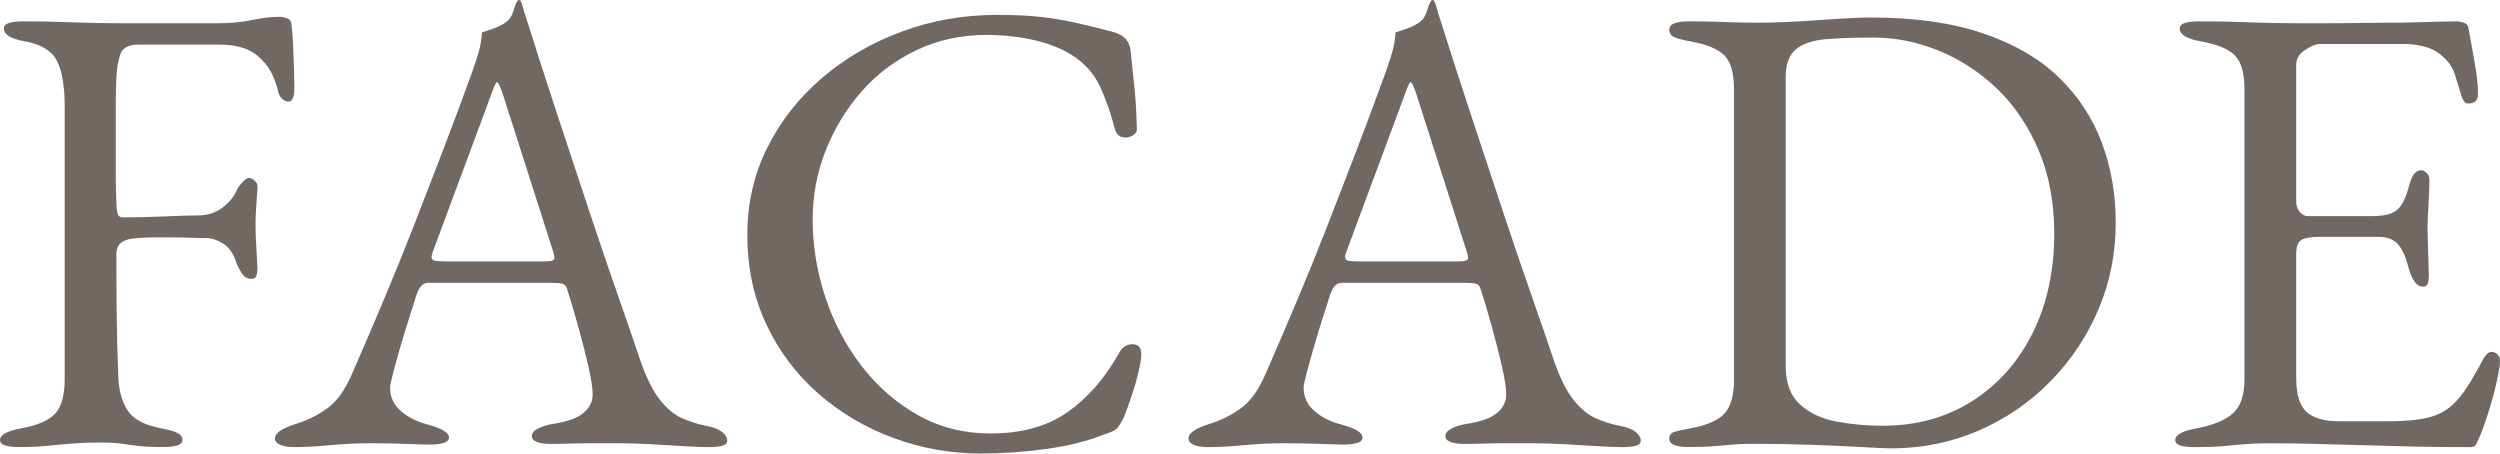 <?xml version="1.0" encoding="UTF-8"?><svg id="_レイヤー_2" xmlns="http://www.w3.org/2000/svg" width="108.192" height="19.628" viewBox="0 0 108.192 19.628"><defs><style>.cls-1{fill:#716864;stroke-width:0px;}</style></defs><g id="_レイヤー_1-2"><path class="cls-1" d="M.812,19.348c-.243,0-.439-.023-.588-.069-.15-.047-.225-.126-.225-.238,0-.224.309-.392.924-.504.71-.131,1.199-.346,1.471-.645.27-.298.405-.793.405-1.483V4.592c0-.84-.107-1.483-.321-1.932-.215-.448-.677-.737-1.387-.868-.317-.056-.551-.13-.699-.224-.15-.094-.225-.205-.225-.336,0-.112.074-.191.225-.238.148-.047.345-.07.588-.07.69,0,1.273.01,1.75.028.476.019.947.032,1.414.042.466.01,1.017.014,1.651.014h3.528c.597,0,1.124-.046,1.582-.14.457-.094.854-.141,1.189-.141.094,0,.196.02.309.057s.177.103.196.196c.037.205.064.509.084.909.018.402.032.789.042,1.162.009.374.014.626.014.756,0,.393-.084.589-.252.589-.094,0-.178-.033-.252-.099-.075-.065-.131-.145-.168-.238-.075-.316-.168-.592-.28-.825s-.233-.416-.364-.546c-.262-.299-.551-.5-.867-.603-.318-.103-.654-.154-1.009-.154h-3.556c-.43,0-.69.141-.784.42-.094.28-.149.607-.168.98-.019.354-.028.789-.028,1.302v2.926c0,.486.01.896.028,1.232,0,.149.014.29.042.42.028.131.107.196.238.196.597,0,1.204-.015,1.82-.042.615-.028,1.092-.042,1.428-.042.41,0,.765-.112,1.063-.336.299-.225.514-.495.645-.812.037-.074.111-.172.224-.294.112-.121.205-.182.28-.182.074,0,.158.042.252.126.093.084.13.191.112.322-.02.317-.038.598-.057.84s-.027.476-.027.7c0,.279.009.564.027.854.019.29.037.64.057,1.05,0,.131-.015.243-.042.336-.028.094-.099.141-.21.141-.188,0-.332-.084-.435-.252s-.173-.299-.21-.393c-.131-.429-.327-.723-.588-.882-.262-.158-.504-.238-.728-.238-.243,0-.481-.004-.715-.014-.233-.009-.462-.014-.686-.014h-.924c-.299,0-.598.019-.896.056-.187.019-.346.08-.476.182-.131.104-.196.276-.196.519,0,.858.005,1.731.014,2.618.01.887.033,1.797.07,2.729.037.598.183,1.074.435,1.428.252.355.723.598,1.413.729.317.056.551.121.7.196.149.074.225.177.225.308,0,.112-.075.191-.225.238-.149.046-.346.069-.588.069-.504,0-.892-.019-1.162-.056-.271-.038-.514-.07-.728-.098-.215-.028-.5-.042-.854-.042-.447,0-.845.014-1.189.042-.346.027-.696.06-1.05.098-.355.037-.784.056-1.288.056Z"/><path class="cls-1" d="M12.712,19.348c-.242,0-.438-.032-.588-.098s-.224-.154-.224-.266c0-.131.079-.247.237-.351.159-.103.388-.2.687-.294.485-.149.933-.373,1.344-.672.41-.298.766-.793,1.064-1.484.522-1.194,1.003-2.313,1.441-3.359.438-1.045.854-2.072,1.246-3.08.393-1.008.798-2.059,1.218-3.15s.863-2.282,1.33-3.569c.094-.262.178-.522.252-.784s.121-.541.141-.84c.168-.057.336-.112.504-.168.168-.057.336-.141.504-.252.168-.112.284-.28.35-.505.065-.224.126-.373.183-.447.018-.019.042-.028.069-.028.028,0,.052.019.07.056.037.075.07.168.098.28.028.112.061.224.099.336.447,1.419.914,2.866,1.399,4.34.485,1.476.957,2.898,1.414,4.271s.877,2.604,1.26,3.695c.383,1.093.687,1.975.91,2.646.262.747.542,1.307.84,1.68.299.374.611.635.938.784.326.149.677.262,1.05.336.317.057.551.145.7.267.149.121.224.247.224.378,0,.111-.074.186-.224.224-.149.037-.346.056-.588.056-.262,0-.616-.014-1.064-.042-.447-.027-.924-.056-1.428-.084-.504-.027-.971-.042-1.4-.042h-1.092c-.373,0-.719.005-1.036.015s-.588.014-.812.014c-.243,0-.438-.028-.588-.084s-.225-.14-.225-.252c0-.131.094-.242.28-.336s.401-.158.645-.196c.615-.093,1.054-.252,1.315-.476.262-.225.393-.485.393-.784,0-.28-.062-.687-.183-1.218-.121-.532-.266-1.102-.434-1.708s-.327-1.144-.477-1.61c-.037-.149-.107-.238-.21-.266-.103-.028-.284-.042-.546-.042h-5.292c-.074,0-.153.032-.237.098s-.164.201-.238.406c-.057.187-.149.48-.28.882s-.262.826-.392,1.274c-.131.447-.243.85-.336,1.203-.094.355-.141.579-.141.673,0,.41.158.751.477,1.021.316.271.699.462,1.147.574.616.168.924.354.924.56,0,.112-.074.192-.224.238s-.346.07-.588.07-.598-.01-1.064-.028-.961-.028-1.483-.028c-.616,0-1.214.028-1.792.084-.579.057-1.102.084-1.568.084ZM19.264,11.312h4.341c.261,0,.392-.046.392-.14,0-.037-.005-.079-.014-.126-.01-.046-.024-.098-.042-.154l-2.185-6.832c-.111-.336-.196-.504-.252-.504-.037,0-.112.159-.224.477l-2.548,6.859c-.038.112-.057.188-.057.225,0,.094.052.149.154.168s.247.027.434.027Z"/><path class="cls-1" d="M42.449,19.628c-1.308,0-2.567-.224-3.78-.672-1.214-.448-2.296-1.087-3.248-1.918-.952-.83-1.704-1.829-2.254-2.996-.551-1.166-.826-2.459-.826-3.878,0-1.362.289-2.622.868-3.78.578-1.157,1.372-2.165,2.38-3.023s2.16-1.526,3.458-2.002c1.297-.477,2.664-.715,4.102-.715.729,0,1.345.028,1.849.084.504.057.994.136,1.47.238s1.031.238,1.666.406c.28.075.48.187.602.336s.191.354.21.616c.037.43.084.892.141,1.386.056.495.093,1.106.111,1.834.019.131-.042.238-.182.322s-.289.107-.448.069c-.158-.037-.266-.158-.321-.363-.188-.709-.402-1.32-.645-1.834s-.606-.938-1.092-1.274c-.467-.317-1.031-.555-1.694-.714-.662-.158-1.377-.238-2.142-.238-1.083,0-2.086.22-3.01.658-.925.438-1.718,1.036-2.38,1.792-.663.756-1.182,1.61-1.555,2.562-.373.951-.56,1.941-.56,2.968,0,1.139.182,2.259.546,3.359.364,1.103.887,2.096,1.568,2.982.681.887,1.493,1.596,2.436,2.128s1.992.798,3.15.798c1.344,0,2.454-.308,3.332-.924.877-.616,1.624-1.475,2.239-2.576.131-.242.322-.363.574-.363s.378.149.378.447c0,.149-.037.388-.112.714-.074.327-.172.673-.294,1.036-.121.364-.237.687-.35.966-.131.262-.238.43-.322.505-.084.074-.275.158-.573.252-.691.279-1.518.484-2.479.615-.962.131-1.899.196-2.813.196Z"/><path class="cls-1" d="M52.248,19.348c-.242,0-.438-.032-.588-.098s-.224-.154-.224-.266c0-.131.079-.247.237-.351.159-.103.388-.2.687-.294.485-.149.933-.373,1.344-.672.41-.298.766-.793,1.064-1.484.522-1.194,1.003-2.313,1.441-3.359.438-1.045.854-2.072,1.246-3.08.393-1.008.798-2.059,1.218-3.15s.863-2.282,1.33-3.569c.094-.262.178-.522.252-.784s.121-.541.141-.84c.168-.057.336-.112.504-.168.168-.057.336-.141.504-.252.168-.112.284-.28.35-.505.065-.224.126-.373.183-.447.018-.019.042-.028.069-.028.028,0,.052.019.07.056.037.075.07.168.098.28.028.112.061.224.099.336.447,1.419.914,2.866,1.399,4.34.485,1.476.957,2.898,1.414,4.271s.877,2.604,1.26,3.695c.383,1.093.687,1.975.91,2.646.262.747.542,1.307.84,1.68.299.374.611.635.938.784.326.149.677.262,1.05.336.317.057.551.145.7.267.149.121.224.247.224.378,0,.111-.074.186-.224.224-.149.037-.346.056-.588.056-.262,0-.616-.014-1.064-.042-.447-.027-.924-.056-1.428-.084-.504-.027-.971-.042-1.4-.042h-1.092c-.373,0-.719.005-1.036.015s-.588.014-.812.014c-.243,0-.438-.028-.588-.084s-.225-.14-.225-.252c0-.131.094-.242.28-.336s.401-.158.645-.196c.615-.093,1.054-.252,1.315-.476.262-.225.393-.485.393-.784,0-.28-.062-.687-.183-1.218-.121-.532-.266-1.102-.434-1.708s-.327-1.144-.477-1.61c-.037-.149-.107-.238-.21-.266-.103-.028-.284-.042-.546-.042h-5.292c-.074,0-.153.032-.237.098s-.164.201-.238.406c-.057.187-.149.48-.28.882s-.262.826-.392,1.274c-.131.447-.243.85-.336,1.203-.094.355-.141.579-.141.673,0,.41.158.751.477,1.021.316.271.699.462,1.147.574.616.168.924.354.924.56,0,.112-.074.192-.224.238s-.346.07-.588.07-.598-.01-1.064-.028-.961-.028-1.483-.028c-.616,0-1.214.028-1.792.084-.579.057-1.102.084-1.568.084ZM58.8,11.312h4.341c.261,0,.392-.046.392-.14,0-.037-.005-.079-.014-.126-.01-.046-.024-.098-.042-.154l-2.185-6.832c-.111-.336-.196-.504-.252-.504-.037,0-.112.159-.224.477l-2.548,6.859c-.038.112-.057.188-.057.225,0,.094.052.149.154.168s.247.027.434.027Z"/><path class="cls-1" d="M81.816,19.404c-.187,0-.602-.02-1.246-.057-.644-.037-1.381-.069-2.212-.098-.83-.028-1.619-.042-2.365-.042-.374,0-.687.009-.938.028-.252.018-.522.042-.812.069-.29.028-.687.042-1.19.042-.243,0-.438-.027-.588-.084-.149-.056-.225-.148-.225-.279,0-.149.075-.247.225-.294s.382-.099.7-.154c.709-.131,1.199-.346,1.47-.645.271-.298.406-.783.406-1.456V3.836c0-.672-.136-1.147-.406-1.428s-.761-.485-1.47-.616c-.318-.056-.551-.116-.7-.182s-.225-.173-.225-.322c0-.131.075-.224.225-.28.149-.056.345-.084.588-.084.485,0,.872.005,1.162.015.289.009.574.019.854.027.28.01.645.015,1.093.015.298,0,.676-.01,1.134-.028.457-.019.933-.047,1.428-.084.494-.037.942-.065,1.344-.084s.695-.028.882-.028c1.904,0,3.528.229,4.872.687,1.345.457,2.437,1.092,3.276,1.903.84.812,1.46,1.755,1.862,2.828.401,1.074.602,2.227.602,3.458,0,1.344-.252,2.604-.756,3.78s-1.204,2.217-2.1,3.122c-.896.905-1.933,1.609-3.108,2.114-1.176.504-2.436.756-3.78.756ZM81.48,18.424c1.456,0,2.744-.354,3.864-1.063,1.12-.71,1.992-1.689,2.618-2.94.625-1.25.938-2.688.938-4.312,0-1.345-.224-2.544-.672-3.599-.448-1.054-1.046-1.941-1.792-2.66-.747-.718-1.587-1.269-2.52-1.651-.934-.383-1.876-.574-2.828-.574-.803,0-1.489.023-2.059.07s-1.003.191-1.302.434c-.299.243-.448.645-.448,1.204v12.488c0,.746.206,1.307.616,1.68.41.374.938.621,1.582.742.645.121,1.312.182,2.002.182Z"/><path class="cls-1" d="M94.948,19.348c-.242,0-.438-.023-.588-.069-.149-.047-.224-.126-.224-.238,0-.224.308-.392.924-.504.709-.131,1.232-.346,1.568-.645.336-.298.504-.783.504-1.456V3.836c0-.672-.136-1.147-.406-1.428s-.761-.485-1.47-.616c-.318-.056-.551-.13-.7-.224s-.224-.205-.224-.336c0-.112.074-.191.224-.238s.345-.07.588-.07c.709,0,1.312.01,1.806.028.495.019.98.032,1.456.042.477.01,1.041.014,1.694.014.616,0,1.265-.004,1.946-.014.681-.01,1.311-.014,1.89-.014.635-.019,1.171-.033,1.61-.042.438-.01.695-.015.77-.015.094,0,.196.019.309.057.111.037.177.103.195.195.094.523.187,1.041.28,1.555.093.513.14.956.14,1.329,0,.168-.042.28-.126.337-.084.056-.173.084-.266.084-.094,0-.159-.023-.196-.07s-.074-.116-.111-.21c-.094-.317-.188-.62-.28-.91-.094-.289-.206-.499-.336-.63-.262-.299-.551-.499-.868-.603-.317-.102-.653-.153-1.008-.153h-3.668c-.149,0-.355.084-.616.252-.262.168-.392.383-.392.644v5.937c0,.168.051.312.153.434.103.122.22.182.351.182h2.771c.541,0,.914-.098,1.12-.294.205-.195.373-.555.504-1.077.112-.411.28-.616.504-.616.074,0,.154.037.238.111.084.075.126.188.126.336,0,.075-.005.243-.014.505-.01.261-.024.531-.042.812-.02.28-.028.495-.028.645,0,.187.004.434.014.741.01.309.019.603.028.883.009.279.014.457.014.531,0,.131-.014.243-.042.336-.027.094-.098.141-.21.141-.279,0-.494-.299-.644-.896-.112-.429-.262-.746-.448-.952-.187-.205-.467-.308-.84-.308h-2.604c-.317,0-.556.042-.714.126s-.237.285-.237.602v5.376c0,.71.148,1.2.447,1.471s.766.405,1.4.405h2.072c.597,0,1.096-.032,1.498-.098.4-.065.751-.191,1.05-.378.298-.205.564-.476.798-.812s.499-.784.798-1.345c.056-.111.121-.205.196-.279.074-.075.158-.103.252-.084.093.019.168.061.224.126.057.065.084.153.084.266,0,.168-.047.462-.14.882-.094.42-.21.854-.351,1.302-.14.448-.266.803-.378,1.064-.056.131-.107.243-.153.336-.047.093-.126.14-.238.14-.896,0-1.727-.009-2.492-.027-.766-.02-1.493-.038-2.184-.057-.691-.019-1.368-.037-2.03-.056-.663-.019-1.349-.028-2.058-.028-.411,0-.766.015-1.064.042-.299.028-.606.057-.924.084-.317.028-.729.042-1.232.042Z"/></g></svg>